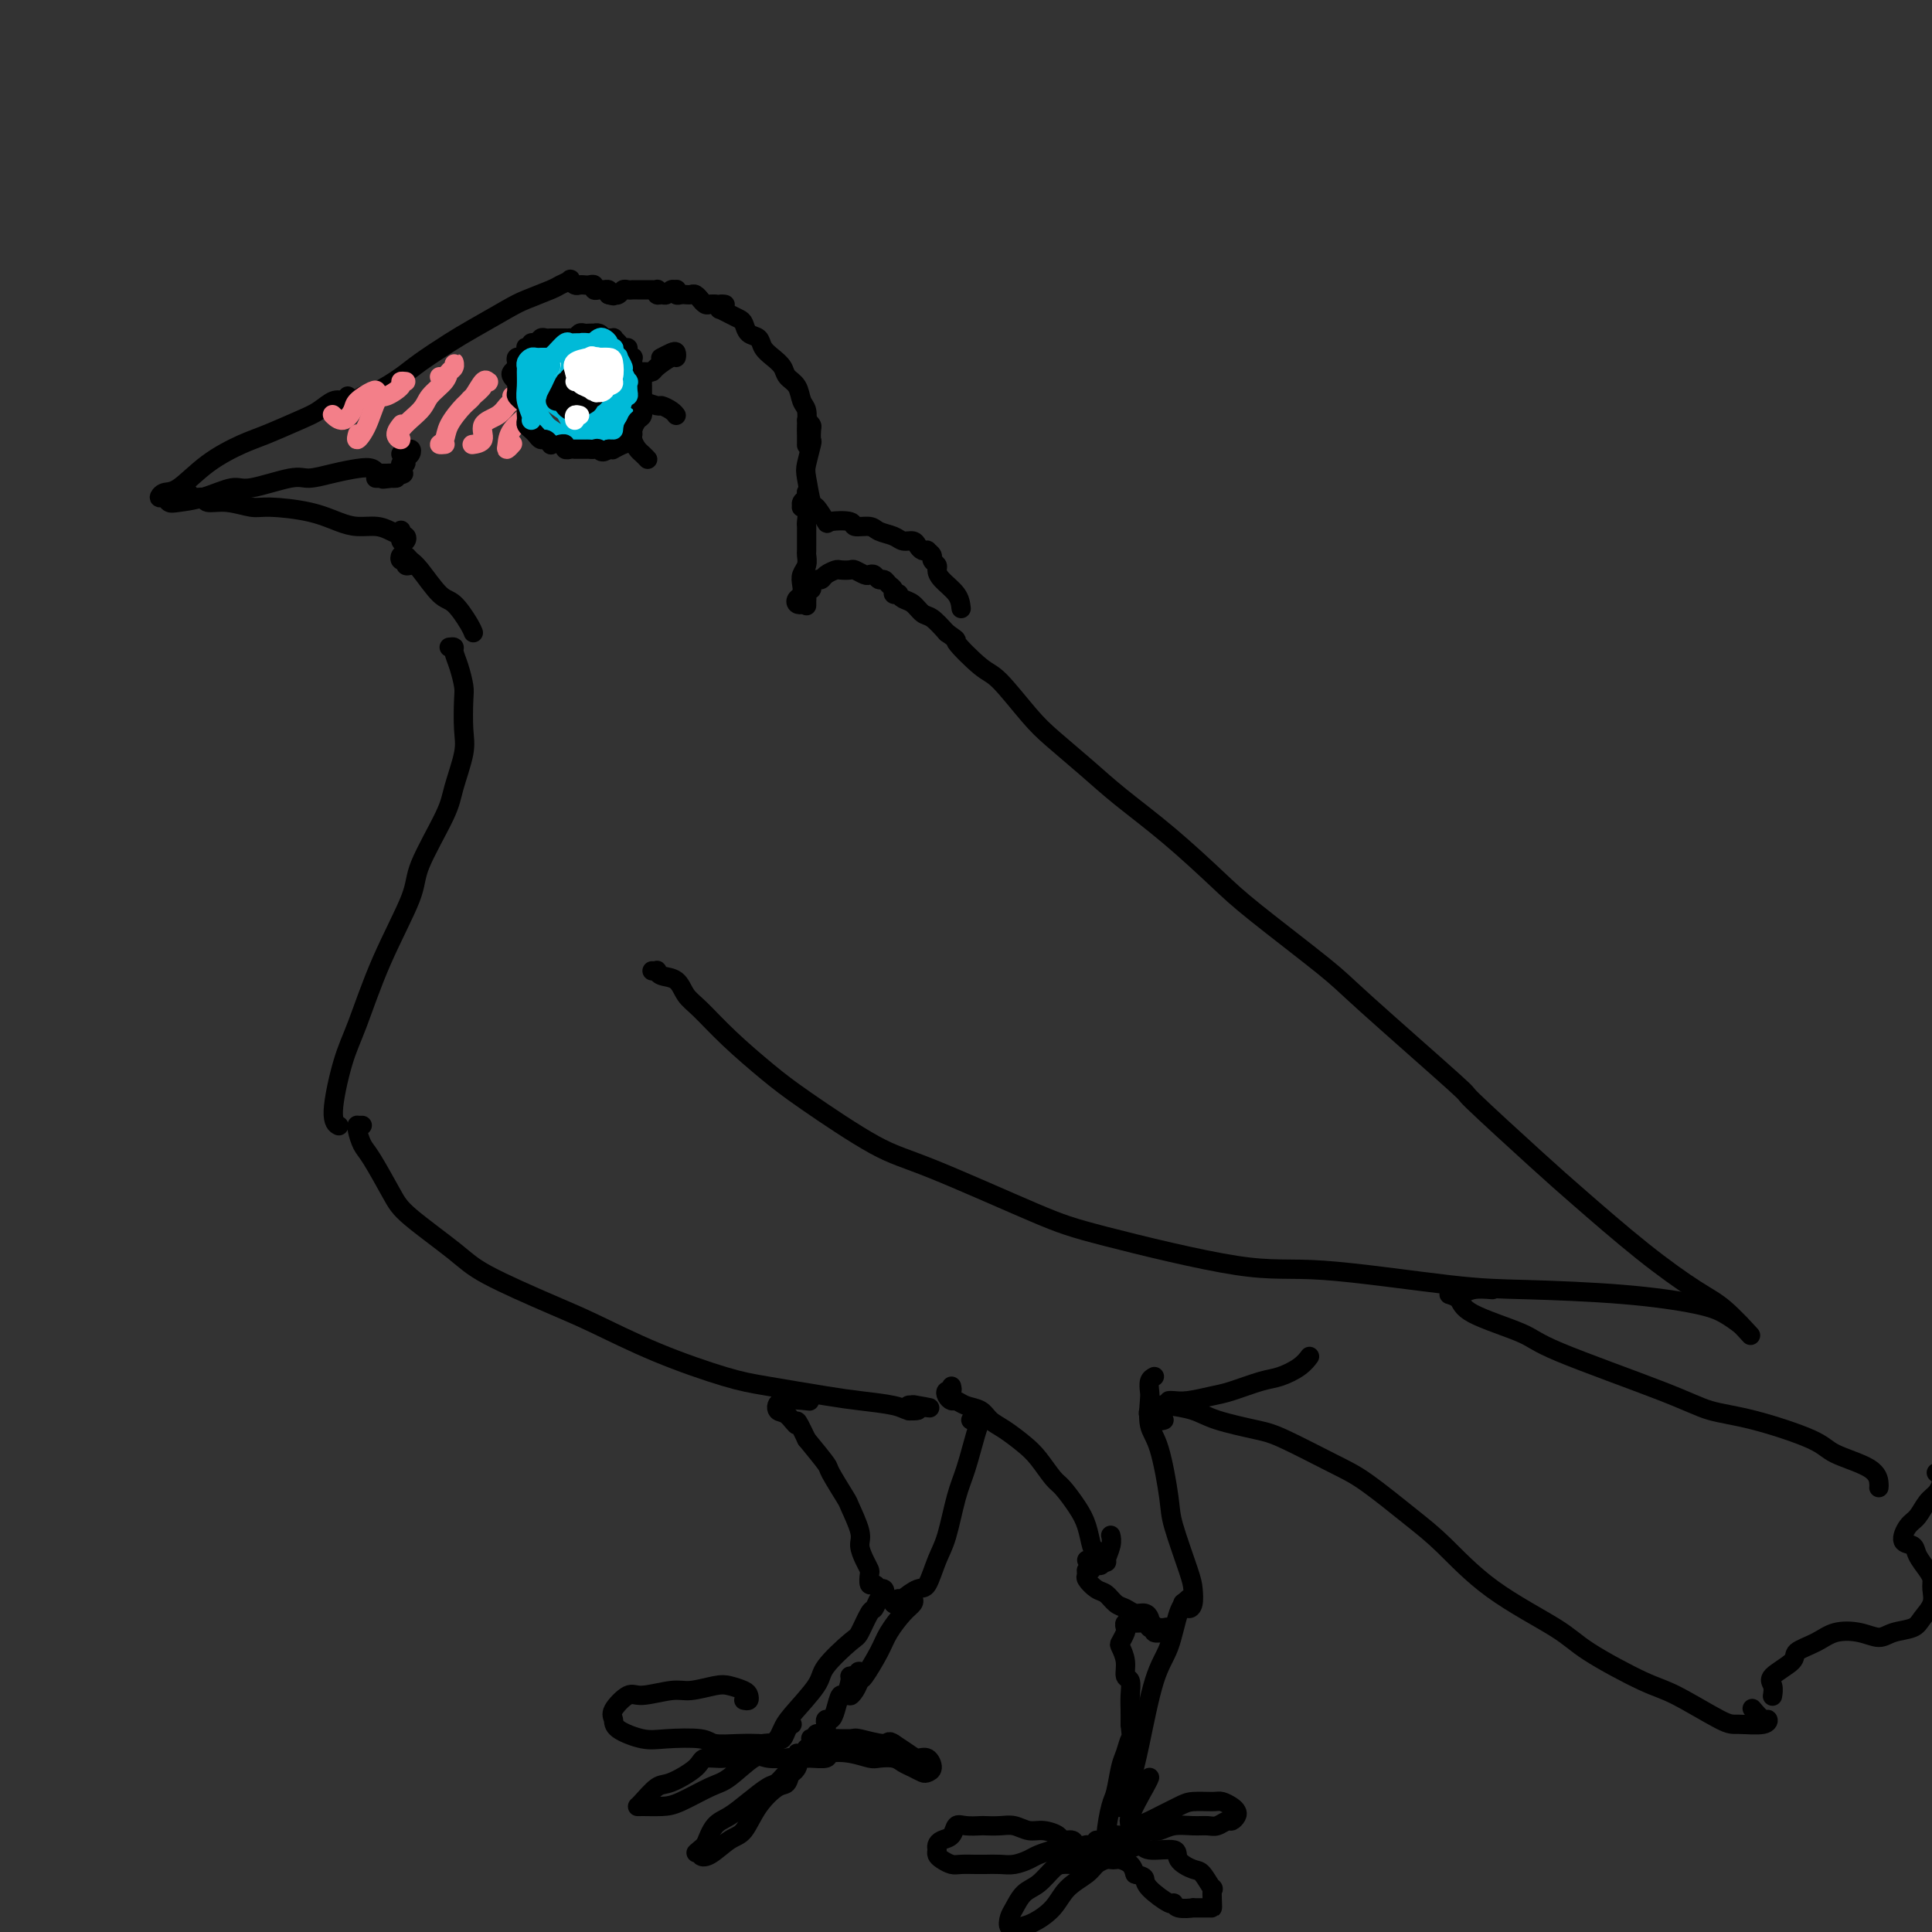 <svg viewBox='0 0 400 400' version='1.1' xmlns='http://www.w3.org/2000/svg' xmlns:xlink='http://www.w3.org/1999/xlink'><rect x="0" y="0" width="400" height="400" fill="#333333" stroke="none"/><g fill='none' stroke='#000000' stroke-width='4' stroke-linecap='round' stroke-linejoin='round'><path d='M74,83c-0.329,0.004 -0.657,0.007 -1,0c-0.343,-0.007 -0.700,-0.025 -1,0c-0.300,0.025 -0.544,0.094 -1,0c-0.456,-0.094 -1.123,-0.350 -2,0c-0.877,0.350 -1.965,1.305 -3,2c-1.035,0.695 -2.017,1.129 -4,2c-1.983,0.871 -4.969,2.180 -7,3c-2.031,0.820 -3.109,1.152 -5,2c-1.891,0.848 -4.595,2.212 -7,4c-2.405,1.788 -4.512,3.999 -6,5c-1.488,1.001 -2.356,0.790 -3,1c-0.644,0.210 -1.063,0.839 -1,1c0.063,0.161 0.608,-0.147 1,0c0.392,0.147 0.631,0.749 1,1c0.369,0.251 0.868,0.151 2,0c1.132,-0.151 2.895,-0.351 5,-1c2.105,-0.649 4.550,-1.746 6,-2c1.450,-0.254 1.903,0.335 4,0c2.097,-0.335 5.836,-1.593 8,-2c2.164,-0.407 2.752,0.038 4,0c1.248,-0.038 3.157,-0.560 5,-1c1.843,-0.440 3.621,-0.797 5,-1c1.379,-0.203 2.358,-0.250 3,0c0.642,0.250 0.945,0.799 1,1c0.055,0.201 -0.139,0.054 0,0c0.139,-0.054 0.611,-0.015 1,0c0.389,0.015 0.694,0.008 1,0'/><path d='M80,98c7.076,-0.392 1.765,0.627 0,1c-1.765,0.373 0.017,0.100 1,0c0.983,-0.100 1.167,-0.027 1,0c-0.167,0.027 -0.686,0.007 -1,0c-0.314,-0.007 -0.424,-0.002 -1,0c-0.576,0.002 -1.616,0.001 -2,0c-0.384,-0.001 -0.110,-0.000 0,0c0.110,0.000 0.055,0.000 0,0'/><path d='M38,102c0.368,-0.122 0.736,-0.244 1,0c0.264,0.244 0.423,0.854 1,1c0.577,0.146 1.571,-0.172 2,0c0.429,0.172 0.294,0.833 1,1c0.706,0.167 2.254,-0.159 4,0c1.746,0.159 3.691,0.803 5,1c1.309,0.197 1.981,-0.053 4,0c2.019,0.053 5.384,0.409 8,1c2.616,0.591 4.485,1.416 6,2c1.515,0.584 2.678,0.927 4,1c1.322,0.073 2.803,-0.125 4,0c1.197,0.125 2.112,0.573 3,1c0.888,0.427 1.751,0.834 2,1c0.249,0.166 -0.115,0.090 0,0c0.115,-0.090 0.710,-0.192 1,0c0.290,0.192 0.273,0.680 0,1c-0.273,0.320 -0.804,0.471 -1,0c-0.196,-0.471 -0.056,-1.563 0,-2c0.056,-0.437 0.028,-0.218 0,0'/><path d='M72,82c-0.087,0.430 -0.174,0.860 0,1c0.174,0.140 0.609,-0.010 1,0c0.391,0.010 0.738,0.181 1,0c0.262,-0.181 0.440,-0.713 1,-1c0.560,-0.287 1.504,-0.330 3,-1c1.496,-0.670 3.545,-1.969 5,-3c1.455,-1.031 2.316,-1.795 4,-3c1.684,-1.205 4.192,-2.852 6,-4c1.808,-1.148 2.917,-1.799 5,-3c2.083,-1.201 5.140,-2.952 7,-4c1.860,-1.048 2.522,-1.392 4,-2c1.478,-0.608 3.772,-1.480 5,-2c1.228,-0.520 1.390,-0.689 2,-1c0.610,-0.311 1.669,-0.763 2,-1c0.331,-0.237 -0.066,-0.259 0,0c0.066,0.259 0.596,0.801 1,1c0.404,0.199 0.682,0.057 1,0c0.318,-0.057 0.677,-0.029 1,0c0.323,0.029 0.611,0.061 1,0c0.389,-0.061 0.878,-0.213 1,0c0.122,0.213 -0.125,0.792 0,1c0.125,0.208 0.621,0.045 1,0c0.379,-0.045 0.640,0.026 1,0c0.360,-0.026 0.817,-0.150 1,0c0.183,0.150 0.091,0.575 0,1'/><path d='M126,61c1.477,0.468 1.169,0.140 1,0c-0.169,-0.140 -0.199,-0.090 0,0c0.199,0.090 0.627,0.220 1,0c0.373,-0.220 0.691,-0.791 1,-1c0.309,-0.209 0.607,-0.056 1,0c0.393,0.056 0.879,0.015 1,0c0.121,-0.015 -0.122,-0.004 0,0c0.122,0.004 0.611,0.001 1,0c0.389,-0.001 0.679,-0.001 1,0c0.321,0.001 0.674,0.004 1,0c0.326,-0.004 0.626,-0.015 1,0c0.374,0.015 0.821,0.058 1,0c0.179,-0.058 0.089,-0.215 0,0c-0.089,0.215 -0.178,0.804 0,1c0.178,0.196 0.622,-0.001 1,0c0.378,0.001 0.689,0.200 1,0c0.311,-0.200 0.622,-0.800 1,-1c0.378,-0.200 0.822,-0.001 1,0c0.178,0.001 0.089,-0.196 0,0c-0.089,0.196 -0.179,0.783 0,1c0.179,0.217 0.626,0.062 1,0c0.374,-0.062 0.674,-0.032 1,0c0.326,0.032 0.679,0.065 1,0c0.321,-0.065 0.611,-0.228 1,0c0.389,0.228 0.878,0.846 1,1c0.122,0.154 -0.122,-0.154 0,0c0.122,0.154 0.610,0.772 1,1c0.390,0.228 0.683,0.065 1,0c0.317,-0.065 0.659,-0.033 1,0'/><path d='M148,63c3.623,0.245 1.681,-0.141 1,0c-0.681,0.141 -0.102,0.810 0,1c0.102,0.190 -0.272,-0.100 0,0c0.272,0.100 1.190,0.589 2,1c0.810,0.411 1.512,0.743 2,1c0.488,0.257 0.763,0.439 1,1c0.237,0.561 0.435,1.501 1,2c0.565,0.499 1.498,0.557 2,1c0.502,0.443 0.572,1.272 1,2c0.428,0.728 1.214,1.354 2,2c0.786,0.646 1.573,1.313 2,2c0.427,0.687 0.493,1.395 1,2c0.507,0.605 1.456,1.106 2,2c0.544,0.894 0.682,2.180 1,3c0.318,0.820 0.817,1.173 1,2c0.183,0.827 0.049,2.129 0,3c-0.049,0.871 -0.013,1.311 0,2c0.013,0.689 0.004,1.625 0,2c-0.004,0.375 -0.002,0.187 0,0'/><path d='M85,117c-0.451,0.121 -0.902,0.242 -1,0c-0.098,-0.242 0.159,-0.846 0,-1c-0.159,-0.154 -0.732,0.144 -1,0c-0.268,-0.144 -0.231,-0.728 0,-1c0.231,-0.272 0.655,-0.230 1,0c0.345,0.230 0.610,0.649 1,1c0.390,0.351 0.903,0.634 2,2c1.097,1.366 2.777,3.816 4,5c1.223,1.184 1.988,1.101 3,2c1.012,0.899 2.273,2.781 3,4c0.727,1.219 0.922,1.777 1,2c0.078,0.223 0.039,0.112 0,0'/><path d='M93,134c0.445,-0.051 0.890,-0.102 1,0c0.110,0.102 -0.115,0.358 0,1c0.115,0.642 0.568,1.669 1,3c0.432,1.331 0.841,2.964 1,4c0.159,1.036 0.068,1.475 0,3c-0.068,1.525 -0.113,4.137 0,6c0.113,1.863 0.385,2.977 0,5c-0.385,2.023 -1.428,4.954 -2,7c-0.572,2.046 -0.674,3.207 -2,6c-1.326,2.793 -3.877,7.217 -5,10c-1.123,2.783 -0.817,3.925 -2,7c-1.183,3.075 -3.854,8.081 -6,13c-2.146,4.919 -3.766,9.749 -5,13c-1.234,3.251 -2.083,4.923 -3,8c-0.917,3.077 -1.901,7.559 -2,10c-0.099,2.441 0.686,2.840 1,3c0.314,0.160 0.157,0.080 0,0'/><path d='M75,233c-0.428,0.009 -0.857,0.018 -1,0c-0.143,-0.018 -0.001,-0.063 0,0c0.001,0.063 -0.140,0.232 0,1c0.140,0.768 0.561,2.134 1,3c0.439,0.866 0.896,1.233 2,3c1.104,1.767 2.857,4.934 4,7c1.143,2.066 1.678,3.029 4,5c2.322,1.971 6.431,4.949 9,7c2.569,2.051 3.599,3.176 7,5c3.401,1.824 9.172,4.347 13,6c3.828,1.653 5.713,2.436 9,4c3.287,1.564 7.975,3.911 13,6c5.025,2.089 10.386,3.922 14,5c3.614,1.078 5.481,1.403 9,2c3.519,0.597 8.688,1.466 12,2c3.312,0.534 4.765,0.731 7,1c2.235,0.269 5.250,0.609 7,1c1.750,0.391 2.233,0.833 3,1c0.767,0.167 1.817,0.059 2,0c0.183,-0.059 -0.501,-0.068 -1,0c-0.499,0.068 -0.814,0.214 -1,0c-0.186,-0.214 -0.242,-0.788 0,-1c0.242,-0.212 0.784,-0.060 1,0c0.216,0.060 0.108,0.030 0,0'/><path d='M189,291c6.289,0.933 2.511,0.267 1,0c-1.511,-0.267 -0.756,-0.133 0,0'/><path d='M197,287c0.107,0.444 0.213,0.889 0,1c-0.213,0.111 -0.746,-0.111 -1,0c-0.254,0.111 -0.230,0.554 0,1c0.230,0.446 0.666,0.896 1,1c0.334,0.104 0.567,-0.139 1,0c0.433,0.139 1.067,0.659 2,1c0.933,0.341 2.164,0.501 3,1c0.836,0.499 1.278,1.335 2,2c0.722,0.665 1.726,1.160 3,2c1.274,0.840 2.820,2.027 4,3c1.180,0.973 1.993,1.732 3,3c1.007,1.268 2.206,3.044 3,4c0.794,0.956 1.181,1.091 2,2c0.819,0.909 2.070,2.590 3,4c0.930,1.410 1.541,2.548 2,4c0.459,1.452 0.768,3.217 1,4c0.232,0.783 0.388,0.584 1,1c0.612,0.416 1.681,1.446 2,2c0.319,0.554 -0.110,0.633 0,0c0.110,-0.633 0.760,-1.978 1,-3c0.240,-1.022 0.068,-1.721 0,-2c-0.068,-0.279 -0.034,-0.140 0,0'/><path d='M239,285c-0.419,0.222 -0.839,0.444 -1,1c-0.161,0.556 -0.064,1.447 0,2c0.064,0.553 0.095,0.768 0,2c-0.095,1.232 -0.316,3.481 0,5c0.316,1.519 1.170,2.307 2,5c0.830,2.693 1.635,7.292 2,10c0.365,2.708 0.291,3.525 1,6c0.709,2.475 2.200,6.607 3,9c0.800,2.393 0.908,3.047 1,4c0.092,0.953 0.169,2.204 0,3c-0.169,0.796 -0.584,1.137 -1,1c-0.416,-0.137 -0.833,-0.754 -1,-1c-0.167,-0.246 -0.083,-0.123 0,0'/><path d='M225,323c0.338,-0.008 0.676,-0.016 1,0c0.324,0.016 0.633,0.056 1,0c0.367,-0.056 0.793,-0.207 1,0c0.207,0.207 0.195,0.773 0,1c-0.195,0.227 -0.574,0.117 -1,0c-0.426,-0.117 -0.900,-0.240 -1,0c-0.100,0.240 0.175,0.842 0,1c-0.175,0.158 -0.801,-0.127 -1,0c-0.199,0.127 0.030,0.668 0,1c-0.030,0.332 -0.317,0.456 0,1c0.317,0.544 1.240,1.509 2,2c0.760,0.491 1.359,0.509 2,1c0.641,0.491 1.324,1.455 2,2c0.676,0.545 1.344,0.671 2,1c0.656,0.329 1.300,0.861 2,1c0.700,0.139 1.458,-0.117 2,0c0.542,0.117 0.869,0.605 1,1c0.131,0.395 0.065,0.698 0,1'/><path d='M238,336c1.720,1.018 0.520,0.062 0,0c-0.520,-0.062 -0.360,0.769 0,1c0.360,0.231 0.920,-0.138 1,0c0.080,0.138 -0.321,0.783 0,1c0.321,0.217 1.365,0.006 2,0c0.635,-0.006 0.861,0.194 1,0c0.139,-0.194 0.191,-0.783 0,-1c-0.191,-0.217 -0.624,-0.062 -1,0c-0.376,0.062 -0.695,0.031 -1,0c-0.305,-0.031 -0.597,-0.061 -1,0c-0.403,0.061 -0.916,0.213 -1,0c-0.084,-0.213 0.261,-0.790 0,-1c-0.261,-0.210 -1.128,-0.053 -2,0c-0.872,0.053 -1.749,0.002 -2,0c-0.251,-0.002 0.126,0.045 0,0c-0.126,-0.045 -0.753,-0.182 -1,0c-0.247,0.182 -0.115,0.684 0,1c0.115,0.316 0.212,0.446 0,1c-0.212,0.554 -0.732,1.533 -1,2c-0.268,0.467 -0.282,0.421 0,1c0.282,0.579 0.860,1.782 1,3c0.140,1.218 -0.159,2.451 0,3c0.159,0.549 0.774,0.415 1,1c0.226,0.585 0.061,1.888 0,3c-0.061,1.112 -0.017,2.032 0,3c0.017,0.968 0.009,1.984 0,3'/><path d='M234,357c0.357,3.156 0.251,2.547 0,3c-0.251,0.453 -0.646,1.969 -1,3c-0.354,1.031 -0.668,1.579 -1,3c-0.332,1.421 -0.681,3.716 -1,5c-0.319,1.284 -0.607,1.557 -1,3c-0.393,1.443 -0.890,4.054 -1,6c-0.110,1.946 0.167,3.225 0,4c-0.167,0.775 -0.777,1.045 -1,1c-0.223,-0.045 -0.060,-0.404 0,-1c0.060,-0.596 0.016,-1.430 0,-2c-0.016,-0.570 -0.005,-0.877 0,-1c0.005,-0.123 0.002,-0.061 0,0'/><path d='M227,381c0.242,0.420 0.483,0.841 0,1c-0.483,0.159 -1.692,0.057 -2,0c-0.308,-0.057 0.284,-0.071 0,0c-0.284,0.071 -1.444,0.225 -2,0c-0.556,-0.225 -0.508,-0.830 -1,-1c-0.492,-0.170 -1.524,0.094 -2,0c-0.476,-0.094 -0.395,-0.547 -1,-1c-0.605,-0.453 -1.896,-0.906 -3,-1c-1.104,-0.094 -2.020,0.171 -3,0c-0.980,-0.171 -2.023,-0.777 -3,-1c-0.977,-0.223 -1.887,-0.061 -3,0c-1.113,0.061 -2.430,0.023 -3,0c-0.570,-0.023 -0.394,-0.031 -1,0c-0.606,0.031 -1.994,0.102 -3,0c-1.006,-0.102 -1.628,-0.378 -2,0c-0.372,0.378 -0.492,1.411 -1,2c-0.508,0.589 -1.402,0.735 -2,1c-0.598,0.265 -0.900,0.649 -1,1c-0.100,0.351 0.003,0.668 0,1c-0.003,0.332 -0.110,0.677 0,1c0.110,0.323 0.437,0.622 1,1c0.563,0.378 1.361,0.833 2,1c0.639,0.167 1.118,0.046 2,0c0.882,-0.046 2.166,-0.015 3,0c0.834,0.015 1.219,0.015 2,0c0.781,-0.015 1.957,-0.046 3,0c1.043,0.046 1.954,0.170 3,0c1.046,-0.170 2.229,-0.633 3,-1c0.771,-0.367 1.131,-0.637 2,-1c0.869,-0.363 2.248,-0.818 3,-1c0.752,-0.182 0.876,-0.091 1,0'/><path d='M219,383c3.273,-0.242 1.454,0.652 1,1c-0.454,0.348 0.457,0.150 1,0c0.543,-0.150 0.717,-0.250 1,0c0.283,0.250 0.675,0.852 1,1c0.325,0.148 0.582,-0.156 1,0c0.418,0.156 0.995,0.774 1,1c0.005,0.226 -0.564,0.062 -1,0c-0.436,-0.062 -0.738,-0.021 -1,0c-0.262,0.021 -0.482,0.021 -1,0c-0.518,-0.021 -1.333,-0.062 -2,0c-0.667,0.062 -1.187,0.229 -2,1c-0.813,0.771 -1.918,2.147 -3,3c-1.082,0.853 -2.141,1.181 -3,2c-0.859,0.819 -1.518,2.127 -2,3c-0.482,0.873 -0.785,1.312 -1,2c-0.215,0.688 -0.341,1.626 0,2c0.341,0.374 1.149,0.186 2,0c0.851,-0.186 1.747,-0.368 3,-1c1.253,-0.632 2.864,-1.714 4,-3c1.136,-1.286 1.796,-2.775 3,-4c1.204,-1.225 2.953,-2.184 4,-3c1.047,-0.816 1.393,-1.487 2,-2c0.607,-0.513 1.476,-0.867 2,-1c0.524,-0.133 0.704,-0.044 1,0c0.296,0.044 0.708,0.043 1,0c0.292,-0.043 0.463,-0.127 1,0c0.537,0.127 1.439,0.465 2,1c0.561,0.535 0.780,1.268 1,2'/><path d='M235,388c1.691,0.464 1.918,0.626 2,1c0.082,0.374 0.020,0.962 1,2c0.980,1.038 3.002,2.527 4,3c0.998,0.473 0.971,-0.069 1,0c0.029,0.069 0.113,0.751 1,1c0.887,0.249 2.578,0.066 3,0c0.422,-0.066 -0.423,-0.016 0,0c0.423,0.016 2.115,-0.003 3,0c0.885,0.003 0.963,0.029 1,0c0.037,-0.029 0.034,-0.111 0,-1c-0.034,-0.889 -0.098,-2.583 0,-3c0.098,-0.417 0.356,0.445 0,0c-0.356,-0.445 -1.328,-2.195 -2,-3c-0.672,-0.805 -1.043,-0.666 -2,-1c-0.957,-0.334 -2.499,-1.143 -3,-2c-0.501,-0.857 0.040,-1.762 -1,-2c-1.040,-0.238 -3.662,0.189 -5,0c-1.338,-0.189 -1.392,-0.996 -2,-1c-0.608,-0.004 -1.772,0.794 -3,1c-1.228,0.206 -2.522,-0.179 -3,0c-0.478,0.179 -0.142,0.921 0,1c0.142,0.079 0.090,-0.505 0,-1c-0.090,-0.495 -0.216,-0.903 0,-1c0.216,-0.097 0.776,0.115 1,0c0.224,-0.115 0.112,-0.558 0,-1'/><path d='M231,381c-2.577,-1.325 -0.020,-1.139 1,-1c1.020,0.139 0.502,0.230 1,0c0.498,-0.230 2.013,-0.779 3,-1c0.987,-0.221 1.447,-0.112 2,0c0.553,0.112 1.197,0.227 2,0c0.803,-0.227 1.763,-0.797 3,-1c1.237,-0.203 2.751,-0.040 4,0c1.249,0.040 2.233,-0.045 3,0c0.767,0.045 1.316,0.219 2,0c0.684,-0.219 1.502,-0.832 2,-1c0.498,-0.168 0.677,0.109 1,0c0.323,-0.109 0.790,-0.603 1,-1c0.210,-0.397 0.162,-0.695 0,-1c-0.162,-0.305 -0.440,-0.616 -1,-1c-0.560,-0.384 -1.404,-0.842 -2,-1c-0.596,-0.158 -0.946,-0.015 -2,0c-1.054,0.015 -2.814,-0.097 -4,0c-1.186,0.097 -1.799,0.402 -3,1c-1.201,0.598 -2.991,1.488 -4,2c-1.009,0.512 -1.237,0.645 -2,1c-0.763,0.355 -2.061,0.932 -3,1c-0.939,0.068 -1.520,-0.374 -1,-2c0.520,-1.626 2.140,-4.438 3,-6c0.860,-1.562 0.960,-1.875 1,-2c0.040,-0.125 0.020,-0.063 0,0'/><path d='M246,331c-0.689,0.596 -1.378,1.193 -2,3c-0.622,1.807 -1.178,4.826 -2,7c-0.822,2.174 -1.909,3.504 -3,7c-1.091,3.496 -2.187,9.157 -3,13c-0.813,3.843 -1.342,5.867 -2,8c-0.658,2.133 -1.444,4.376 -2,5c-0.556,0.624 -0.880,-0.370 -1,-1c-0.120,-0.630 -0.034,-0.894 0,-1c0.034,-0.106 0.017,-0.053 0,0'/><path d='M154,352c0.413,0.090 0.825,0.181 1,0c0.175,-0.181 0.111,-0.633 0,-1c-0.111,-0.367 -0.270,-0.650 -1,-1c-0.730,-0.350 -2.030,-0.769 -3,-1c-0.970,-0.231 -1.609,-0.275 -3,0c-1.391,0.275 -3.533,0.868 -5,1c-1.467,0.132 -2.260,-0.197 -4,0c-1.740,0.197 -4.428,0.920 -6,1c-1.572,0.080 -2.027,-0.483 -3,0c-0.973,0.483 -2.462,2.010 -3,3c-0.538,0.990 -0.123,1.441 0,2c0.123,0.559 -0.044,1.225 1,2c1.044,0.775 3.300,1.658 5,2c1.700,0.342 2.845,0.144 5,0c2.155,-0.144 5.322,-0.235 7,0c1.678,0.235 1.869,0.794 3,1c1.131,0.206 3.204,0.059 5,0c1.796,-0.059 3.315,-0.030 4,0c0.685,0.030 0.534,0.060 1,0c0.466,-0.060 1.548,-0.212 2,0c0.452,0.212 0.276,0.788 0,1c-0.276,0.212 -0.650,0.061 -1,0c-0.350,-0.061 -0.675,-0.030 -1,0'/><path d='M158,362c3.564,0.554 -0.025,0.938 -2,1c-1.975,0.062 -2.336,-0.197 -3,0c-0.664,0.197 -1.633,0.849 -3,1c-1.367,0.151 -3.133,-0.198 -4,0c-0.867,0.198 -0.835,0.943 -2,2c-1.165,1.057 -3.527,2.427 -5,3c-1.473,0.573 -2.057,0.350 -3,1c-0.943,0.650 -2.247,2.173 -3,3c-0.753,0.827 -0.956,0.957 -1,1c-0.044,0.043 0.072,-0.002 1,0c0.928,0.002 2.668,0.052 4,0c1.332,-0.052 2.255,-0.206 4,-1c1.745,-0.794 4.311,-2.227 6,-3c1.689,-0.773 2.501,-0.886 4,-2c1.499,-1.114 3.687,-3.227 5,-4c1.313,-0.773 1.753,-0.204 3,0c1.247,0.204 3.302,0.043 4,0c0.698,-0.043 0.040,0.031 0,0c-0.040,-0.031 0.537,-0.168 1,0c0.463,0.168 0.811,0.641 1,1c0.189,0.359 0.218,0.605 0,1c-0.218,0.395 -0.683,0.937 -1,1c-0.317,0.063 -0.486,-0.355 -1,0c-0.514,0.355 -1.373,1.483 -2,2c-0.627,0.517 -1.022,0.423 -2,1c-0.978,0.577 -2.541,1.825 -4,3c-1.459,1.175 -2.816,2.278 -4,3c-1.184,0.722 -2.195,1.063 -3,2c-0.805,0.937 -1.402,2.468 -2,4'/><path d='M146,382c-3.148,2.653 -1.517,1.285 -1,1c0.517,-0.285 -0.078,0.511 0,1c0.078,0.489 0.829,0.670 2,0c1.171,-0.670 2.762,-2.191 4,-3c1.238,-0.809 2.125,-0.907 3,-2c0.875,-1.093 1.740,-3.182 3,-5c1.260,-1.818 2.915,-3.367 4,-4c1.085,-0.633 1.601,-0.352 2,-1c0.399,-0.648 0.682,-2.227 1,-3c0.318,-0.773 0.671,-0.742 1,-1c0.329,-0.258 0.635,-0.805 1,-1c0.365,-0.195 0.789,-0.039 1,0c0.211,0.039 0.210,-0.038 1,0c0.790,0.038 2.370,0.193 3,0c0.630,-0.193 0.308,-0.732 1,-1c0.692,-0.268 2.398,-0.265 4,0c1.602,0.265 3.100,0.792 4,1c0.900,0.208 1.200,0.098 2,0c0.800,-0.098 2.098,-0.183 3,0c0.902,0.183 1.409,0.636 2,1c0.591,0.364 1.267,0.640 2,1c0.733,0.360 1.525,0.805 2,1c0.475,0.195 0.634,0.141 1,0c0.366,-0.141 0.941,-0.369 1,-1c0.059,-0.631 -0.396,-1.664 -1,-2c-0.604,-0.336 -1.355,0.025 -2,0c-0.645,-0.025 -1.184,-0.436 -2,-1c-0.816,-0.564 -1.908,-1.282 -3,-2'/><path d='M185,361c-1.246,-0.867 -0.862,-0.034 -2,0c-1.138,0.034 -3.800,-0.729 -5,-1c-1.200,-0.271 -0.939,-0.048 -2,0c-1.061,0.048 -3.444,-0.077 -5,0c-1.556,0.077 -2.283,0.356 -3,1c-0.717,0.644 -1.423,1.651 -2,2c-0.577,0.349 -1.027,0.038 -1,0c0.027,-0.038 0.529,0.196 1,0c0.471,-0.196 0.910,-0.823 1,-1c0.090,-0.177 -0.168,0.097 0,0c0.168,-0.097 0.762,-0.566 1,-1c0.238,-0.434 0.119,-0.833 0,-1c-0.119,-0.167 -0.238,-0.100 0,0c0.238,0.100 0.835,0.234 1,0c0.165,-0.234 -0.100,-0.837 0,-1c0.100,-0.163 0.566,0.115 1,0c0.434,-0.115 0.837,-0.624 1,-1c0.163,-0.376 0.085,-0.621 0,-1c-0.085,-0.379 -0.178,-0.894 0,-1c0.178,-0.106 0.626,0.196 1,0c0.374,-0.196 0.674,-0.890 1,-2c0.326,-1.110 0.679,-2.637 1,-3c0.321,-0.363 0.612,0.439 1,0c0.388,-0.439 0.874,-2.118 1,-3c0.126,-0.882 -0.107,-0.966 0,-1c0.107,-0.034 0.553,-0.017 1,0'/><path d='M177,347c1.682,-2.275 0.388,0.038 0,1c-0.388,0.962 0.132,0.574 0,1c-0.132,0.426 -0.915,1.668 -1,2c-0.085,0.332 0.529,-0.244 1,-1c0.471,-0.756 0.801,-1.690 1,-2c0.199,-0.310 0.267,0.005 1,-1c0.733,-1.005 2.130,-3.331 3,-5c0.870,-1.669 1.212,-2.683 2,-4c0.788,-1.317 2.023,-2.938 3,-4c0.977,-1.062 1.698,-1.567 2,-2c0.302,-0.433 0.186,-0.796 0,-1c-0.186,-0.204 -0.442,-0.251 -1,0c-0.558,0.251 -1.420,0.798 -2,1c-0.580,0.202 -0.880,0.058 -1,0c-0.120,-0.058 -0.060,-0.029 0,0'/><path d='M164,357c-0.338,0.193 -0.676,0.385 -1,1c-0.324,0.615 -0.634,1.651 -1,2c-0.366,0.349 -0.788,0.011 -1,0c-0.212,-0.011 -0.215,0.306 0,0c0.215,-0.306 0.649,-1.235 1,-2c0.351,-0.765 0.618,-1.368 2,-3c1.382,-1.632 3.880,-4.294 5,-6c1.120,-1.706 0.863,-2.455 2,-4c1.137,-1.545 3.666,-3.885 5,-5c1.334,-1.115 1.471,-1.005 2,-2c0.529,-0.995 1.449,-3.093 2,-4c0.551,-0.907 0.732,-0.621 1,-1c0.268,-0.379 0.623,-1.421 1,-2c0.377,-0.579 0.778,-0.695 1,-1c0.222,-0.305 0.266,-0.798 0,-1c-0.266,-0.202 -0.842,-0.114 -1,0c-0.158,0.114 0.102,0.252 0,0c-0.102,-0.252 -0.566,-0.896 -1,-1c-0.434,-0.104 -0.839,0.330 -1,0c-0.161,-0.330 -0.080,-1.426 0,-2c0.080,-0.574 0.158,-0.627 0,-1c-0.158,-0.373 -0.551,-1.066 -1,-2c-0.449,-0.934 -0.955,-2.111 -1,-3c-0.045,-0.889 0.369,-1.492 0,-3c-0.369,-1.508 -1.522,-3.921 -2,-5c-0.478,-1.079 -0.283,-0.825 -1,-2c-0.717,-1.175 -2.347,-3.778 -3,-5c-0.653,-1.222 -0.329,-1.063 -1,-2c-0.671,-0.937 -2.335,-2.968 -4,-5'/><path d='M167,298c-2.683,-5.671 -1.891,-3.348 -2,-3c-0.109,0.348 -1.117,-1.280 -2,-2c-0.883,-0.720 -1.639,-0.533 -2,-1c-0.361,-0.467 -0.328,-1.587 1,-2c1.328,-0.413 3.951,-0.118 5,0c1.049,0.118 0.525,0.059 0,0'/><path d='M186,331c-0.527,0.409 -1.053,0.818 -1,1c0.053,0.182 0.686,0.138 1,0c0.314,-0.138 0.311,-0.371 1,-1c0.689,-0.629 2.071,-1.655 3,-2c0.929,-0.345 1.403,-0.010 2,-1c0.597,-0.990 1.315,-3.304 2,-5c0.685,-1.696 1.336,-2.772 2,-5c0.664,-2.228 1.342,-5.607 2,-8c0.658,-2.393 1.298,-3.800 2,-6c0.702,-2.200 1.466,-5.192 2,-7c0.534,-1.808 0.836,-2.432 1,-3c0.164,-0.568 0.188,-1.080 0,-1c-0.188,0.080 -0.589,0.752 -1,1c-0.411,0.248 -0.832,0.071 -1,0c-0.168,-0.071 -0.084,-0.035 0,0'/><path d='M242,290c0.213,-0.026 0.427,-0.052 1,0c0.573,0.052 1.506,0.184 3,0c1.494,-0.184 3.548,-0.682 5,-1c1.452,-0.318 2.302,-0.457 4,-1c1.698,-0.543 4.245,-1.491 6,-2c1.755,-0.509 2.718,-0.580 4,-1c1.282,-0.420 2.884,-1.190 4,-2c1.116,-0.810 1.748,-1.660 2,-2c0.252,-0.340 0.126,-0.170 0,0'/><path d='M167,87c0.421,0.370 0.841,0.739 1,1c0.159,0.261 0.056,0.412 0,1c-0.056,0.588 -0.064,1.612 0,2c0.064,0.388 0.201,0.139 0,1c-0.201,0.861 -0.740,2.830 -1,4c-0.260,1.170 -0.242,1.539 0,3c0.242,1.461 0.706,4.012 1,5c0.294,0.988 0.416,0.412 1,1c0.584,0.588 1.631,2.339 2,3c0.369,0.661 0.062,0.233 1,0c0.938,-0.233 3.123,-0.270 4,0c0.877,0.270 0.447,0.847 1,1c0.553,0.153 2.088,-0.117 3,0c0.912,0.117 1.200,0.623 2,1c0.800,0.377 2.112,0.627 3,1c0.888,0.373 1.352,0.871 2,1c0.648,0.129 1.479,-0.110 2,0c0.521,0.110 0.732,0.568 1,1c0.268,0.432 0.593,0.837 1,1c0.407,0.163 0.898,0.085 1,0c0.102,-0.085 -0.183,-0.178 0,0c0.183,0.178 0.835,0.627 1,1c0.165,0.373 -0.156,0.669 0,1c0.156,0.331 0.788,0.696 1,1c0.212,0.304 0.005,0.545 0,1c-0.005,0.455 0.191,1.122 1,2c0.809,0.878 2.231,1.965 3,3c0.769,1.035 0.884,2.017 1,3'/><path d='M167,102c-0.031,-0.091 -0.062,-0.183 0,0c0.062,0.183 0.217,0.639 0,1c-0.217,0.361 -0.804,0.625 -1,1c-0.196,0.375 0.000,0.860 0,1c-0.000,0.140 -0.196,-0.065 0,0c0.196,0.065 0.785,0.401 1,1c0.215,0.599 0.058,1.460 0,2c-0.058,0.540 -0.016,0.760 0,1c0.016,0.240 0.005,0.501 0,1c-0.005,0.499 -0.005,1.236 0,2c0.005,0.764 0.015,1.555 0,2c-0.015,0.445 -0.056,0.543 0,1c0.056,0.457 0.208,1.274 0,2c-0.208,0.726 -0.775,1.361 -1,2c-0.225,0.639 -0.109,1.283 0,2c0.109,0.717 0.211,1.509 0,2c-0.211,0.491 -0.733,0.681 -1,1c-0.267,0.319 -0.278,0.766 0,1c0.278,0.234 0.844,0.255 1,0c0.156,-0.255 -0.098,-0.787 0,-1c0.098,-0.213 0.549,-0.106 1,0'/><path d='M167,124c0.001,3.181 0.004,0.135 0,-1c-0.004,-1.135 -0.016,-0.359 0,0c0.016,0.359 0.060,0.303 0,0c-0.060,-0.303 -0.223,-0.851 0,-1c0.223,-0.149 0.832,0.101 1,0c0.168,-0.101 -0.106,-0.553 0,-1c0.106,-0.447 0.590,-0.890 1,-1c0.410,-0.110 0.744,0.115 1,0c0.256,-0.115 0.435,-0.568 1,-1c0.565,-0.432 1.517,-0.844 2,-1c0.483,-0.156 0.496,-0.056 1,0c0.504,0.056 1.497,0.066 2,0c0.503,-0.066 0.516,-0.210 1,0c0.484,0.210 1.439,0.773 2,1c0.561,0.227 0.727,0.116 1,0c0.273,-0.116 0.651,-0.239 1,0c0.349,0.239 0.667,0.838 1,1c0.333,0.162 0.682,-0.114 1,0c0.318,0.114 0.607,0.618 1,1c0.393,0.382 0.892,0.641 1,1c0.108,0.359 -0.175,0.816 0,1c0.175,0.184 0.810,0.095 1,0c0.190,-0.095 -0.063,-0.196 0,0c0.063,0.196 0.442,0.688 1,1c0.558,0.312 1.294,0.445 2,1c0.706,0.555 1.382,1.534 2,2c0.618,0.466 1.176,0.419 2,1c0.824,0.581 1.912,1.791 3,3'/><path d='M196,131c3.132,2.183 1.461,1.141 2,2c0.539,0.859 3.286,3.618 5,5c1.714,1.382 2.393,1.388 4,3c1.607,1.612 4.140,4.829 6,7c1.860,2.171 3.046,3.297 5,5c1.954,1.703 4.677,3.982 7,6c2.323,2.018 4.247,3.776 7,6c2.753,2.224 6.336,4.914 10,8c3.664,3.086 7.409,6.567 10,9c2.591,2.433 4.028,3.818 8,7c3.972,3.182 10.480,8.160 14,11c3.520,2.840 4.051,3.541 9,8c4.949,4.459 14.314,12.675 18,16c3.686,3.325 1.693,1.758 4,4c2.307,2.242 8.915,8.292 13,12c4.085,3.708 5.645,5.075 9,8c3.355,2.925 8.503,7.407 13,11c4.497,3.593 8.343,6.297 11,8c2.657,1.703 4.125,2.405 6,4c1.875,1.595 4.159,4.083 5,5c0.841,0.917 0.240,0.262 0,0c-0.240,-0.262 -0.120,-0.131 0,0'/><path d='M135,201c0.432,0.028 0.864,0.055 1,0c0.136,-0.055 -0.023,-0.194 0,0c0.023,0.194 0.228,0.720 1,1c0.772,0.280 2.109,0.314 3,1c0.891,0.686 1.335,2.022 2,3c0.665,0.978 1.551,1.596 3,3c1.449,1.404 3.461,3.595 6,6c2.539,2.405 5.605,5.025 8,7c2.395,1.975 4.120,3.305 8,6c3.880,2.695 9.917,6.755 14,9c4.083,2.245 6.212,2.676 12,5c5.788,2.324 15.234,6.542 21,9c5.766,2.458 7.854,3.155 15,5c7.146,1.845 19.352,4.836 27,6c7.648,1.164 10.737,0.500 18,1c7.263,0.500 18.701,2.164 26,3c7.299,0.836 10.461,0.844 16,1c5.539,0.156 13.457,0.459 20,1c6.543,0.541 11.713,1.320 15,2c3.287,0.680 4.693,1.260 6,2c1.307,0.740 2.516,1.640 3,2c0.484,0.360 0.242,0.180 0,0'/><path d='M241,294c-0.336,0.119 -0.672,0.239 -1,0c-0.328,-0.239 -0.649,-0.835 -1,-1c-0.351,-0.165 -0.734,0.102 -1,0c-0.266,-0.102 -0.417,-0.571 0,-1c0.417,-0.429 1.402,-0.816 2,-1c0.598,-0.184 0.807,-0.165 2,0c1.193,0.165 3.368,0.477 5,1c1.632,0.523 2.722,1.256 5,2c2.278,0.744 5.746,1.500 8,2c2.254,0.500 3.295,0.744 6,2c2.705,1.256 7.072,3.522 10,5c2.928,1.478 4.415,2.166 7,4c2.585,1.834 6.267,4.812 9,7c2.733,2.188 4.516,3.584 7,6c2.484,2.416 5.667,5.851 10,9c4.333,3.149 9.815,6.010 13,8c3.185,1.990 4.072,3.107 7,5c2.928,1.893 7.899,4.561 11,6c3.101,1.439 4.334,1.649 7,3c2.666,1.351 6.765,3.842 9,5c2.235,1.158 2.606,0.982 4,1c1.394,0.018 3.813,0.228 5,0c1.187,-0.228 1.143,-0.896 1,-1c-0.143,-0.104 -0.385,0.357 -1,0c-0.615,-0.357 -1.604,-1.530 -2,-2c-0.396,-0.470 -0.198,-0.235 0,0'/><path d='M309,267c-1.427,-0.117 -2.853,-0.234 -4,0c-1.147,0.234 -2.014,0.818 -3,1c-0.986,0.182 -2.093,-0.038 -2,0c0.093,0.038 1.384,0.334 2,1c0.616,0.666 0.556,1.702 3,3c2.444,1.298 7.392,2.860 10,4c2.608,1.140 2.877,1.859 8,4c5.123,2.141 15.101,5.703 21,8c5.899,2.297 7.721,3.328 10,4c2.279,0.672 5.017,0.985 9,2c3.983,1.015 9.211,2.731 12,4c2.789,1.269 3.140,2.091 5,3c1.860,0.909 5.231,1.903 7,3c1.769,1.097 1.938,2.295 2,3c0.062,0.705 0.018,0.916 0,1c-0.018,0.084 -0.009,0.042 0,0'/><path d='M367,351c0.009,-0.050 0.017,-0.100 0,0c-0.017,0.100 -0.060,0.350 0,0c0.060,-0.350 0.225,-1.301 0,-2c-0.225,-0.699 -0.838,-1.147 0,-2c0.838,-0.853 3.126,-2.111 4,-3c0.874,-0.889 0.335,-1.411 1,-2c0.665,-0.589 2.536,-1.247 4,-2c1.464,-0.753 2.521,-1.602 4,-2c1.479,-0.398 3.379,-0.347 5,0c1.621,0.347 2.964,0.988 4,1c1.036,0.012 1.766,-0.605 3,-1c1.234,-0.395 2.972,-0.567 4,-1c1.028,-0.433 1.345,-1.126 2,-2c0.655,-0.874 1.646,-1.928 2,-3c0.354,-1.072 0.069,-2.161 0,-3c-0.069,-0.839 0.079,-1.427 0,-2c-0.079,-0.573 -0.383,-1.130 -1,-2c-0.617,-0.870 -1.546,-2.052 -2,-3c-0.454,-0.948 -0.431,-1.661 -1,-2c-0.569,-0.339 -1.729,-0.303 -2,-1c-0.271,-0.697 0.348,-2.127 1,-3c0.652,-0.873 1.339,-1.189 2,-2c0.661,-0.811 1.298,-2.116 2,-3c0.702,-0.884 1.470,-1.347 2,-2c0.530,-0.653 0.822,-1.495 1,-2c0.178,-0.505 0.240,-0.675 0,-1c-0.240,-0.325 -0.783,-0.807 -1,-1c-0.217,-0.193 -0.109,-0.096 0,0'/><path d='M84,96c-0.431,-0.145 -0.863,-0.291 -1,0c-0.137,0.291 0.019,1.018 0,1c-0.019,-0.018 -0.215,-0.780 0,-1c0.215,-0.220 0.839,0.103 1,0c0.161,-0.103 -0.143,-0.630 0,-1c0.143,-0.370 0.732,-0.583 1,-1c0.268,-0.417 0.216,-1.040 0,-1c-0.216,0.040 -0.597,0.741 -1,1c-0.403,0.259 -0.830,0.074 -1,0c-0.170,-0.074 -0.085,-0.037 0,0'/></g>
<g fill='none' stroke='#F37F89' stroke-width='4' stroke-linecap='round' stroke-linejoin='round'><path d='M97,83c-0.050,0.061 -0.101,0.121 0,0c0.101,-0.121 0.353,-0.424 1,-1c0.647,-0.576 1.688,-1.425 2,-2c0.312,-0.575 -0.105,-0.876 0,-1c0.105,-0.124 0.731,-0.071 1,0c0.269,0.071 0.181,0.161 0,0c-0.181,-0.161 -0.454,-0.572 -1,0c-0.546,0.572 -1.367,2.129 -2,3c-0.633,0.871 -1.080,1.056 -2,2c-0.920,0.944 -2.313,2.645 -3,4c-0.687,1.355 -0.669,2.363 -1,3c-0.331,0.637 -1.012,0.902 -1,1c0.012,0.098 0.718,0.028 1,0c0.282,-0.028 0.141,-0.014 0,0'/><path d='M106,82c0.078,0.360 0.156,0.720 0,1c-0.156,0.280 -0.547,0.482 -1,1c-0.453,0.518 -0.970,1.354 -2,2c-1.030,0.646 -2.575,1.101 -3,2c-0.425,0.899 0.270,2.242 0,3c-0.270,0.758 -1.506,0.931 -2,1c-0.494,0.069 -0.247,0.035 0,0'/><path d='M110,85c0.136,-0.524 0.271,-1.048 0,-1c-0.271,0.048 -0.949,0.669 -1,1c-0.051,0.331 0.526,0.372 0,1c-0.526,0.628 -2.155,1.842 -3,3c-0.845,1.158 -0.907,2.259 -1,3c-0.093,0.741 -0.217,1.123 0,1c0.217,-0.123 0.776,-0.749 1,-1c0.224,-0.251 0.112,-0.125 0,0'/></g>
<g fill='none' stroke='#00BAD8' stroke-width='4' stroke-linecap='round' stroke-linejoin='round'><path d='M116,75c-0.305,0.014 -0.611,0.028 -1,0c-0.389,-0.028 -0.862,-0.097 -1,0c-0.138,0.097 0.059,0.360 0,1c-0.059,0.640 -0.374,1.659 0,3c0.374,1.341 1.438,3.006 2,4c0.562,0.994 0.621,1.316 2,2c1.379,0.684 4.079,1.730 6,2c1.921,0.270 3.063,-0.235 4,-1c0.937,-0.765 1.670,-1.790 2,-3c0.330,-1.210 0.256,-2.606 0,-4c-0.256,-1.394 -0.696,-2.788 -2,-4c-1.304,-1.212 -3.474,-2.244 -5,-3c-1.526,-0.756 -2.409,-1.235 -4,-1c-1.591,0.235 -3.890,1.185 -5,2c-1.110,0.815 -1.030,1.494 -1,3c0.030,1.506 0.011,3.839 0,5c-0.011,1.161 -0.013,1.148 1,2c1.013,0.852 3.041,2.568 5,3c1.959,0.432 3.848,-0.419 5,-1c1.152,-0.581 1.568,-0.893 2,-2c0.432,-1.107 0.880,-3.007 1,-4c0.120,-0.993 -0.087,-1.077 -1,-2c-0.913,-0.923 -2.531,-2.686 -4,-4c-1.469,-1.314 -2.788,-2.178 -4,-2c-1.212,0.178 -2.317,1.398 -3,2c-0.683,0.602 -0.943,0.586 -1,2c-0.057,1.414 0.090,4.257 1,6c0.910,1.743 2.584,2.385 4,3c1.416,0.615 2.573,1.204 4,1c1.427,-0.204 3.122,-1.201 4,-2c0.878,-0.799 0.939,-1.399 1,-2'/><path d='M128,81c0.811,-1.377 0.337,-2.819 0,-4c-0.337,-1.181 -0.537,-2.102 -2,-3c-1.463,-0.898 -4.187,-1.773 -6,-2c-1.813,-0.227 -2.713,0.195 -4,1c-1.287,0.805 -2.960,1.994 -4,4c-1.040,2.006 -1.446,4.829 -1,7c0.446,2.171 1.745,3.689 3,5c1.255,1.311 2.467,2.415 4,3c1.533,0.585 3.387,0.651 5,0c1.613,-0.651 2.984,-2.017 4,-3c1.016,-0.983 1.678,-1.581 2,-3c0.322,-1.419 0.304,-3.657 0,-5c-0.304,-1.343 -0.895,-1.790 -2,-3c-1.105,-1.210 -2.724,-3.181 -5,-4c-2.276,-0.819 -5.210,-0.485 -7,0c-1.790,0.485 -2.435,1.122 -3,3c-0.565,1.878 -1.052,4.999 -1,7c0.052,2.001 0.641,2.883 2,4c1.359,1.117 3.489,2.468 5,3c1.511,0.532 2.402,0.246 4,-1c1.598,-1.246 3.901,-3.451 5,-5c1.099,-1.549 0.992,-2.441 1,-4c0.008,-1.559 0.129,-3.785 0,-5c-0.129,-1.215 -0.508,-1.420 -2,-2c-1.492,-0.580 -4.096,-1.534 -6,-1c-1.904,0.534 -3.109,2.558 -4,4c-0.891,1.442 -1.468,2.304 -1,4c0.468,1.696 1.981,4.228 3,6c1.019,1.772 1.544,2.785 3,3c1.456,0.215 3.845,-0.367 5,-1c1.155,-0.633 1.078,-1.316 1,-2'/><path d='M127,87c1.464,-1.294 2.122,-3.029 2,-4c-0.122,-0.971 -1.026,-1.176 -2,-2c-0.974,-0.824 -2.018,-2.265 -3,-3c-0.982,-0.735 -1.904,-0.763 -3,0c-1.096,0.763 -2.368,2.317 -3,4c-0.632,1.683 -0.626,3.496 0,5c0.626,1.504 1.870,2.701 3,3c1.130,0.299 2.147,-0.299 3,-1c0.853,-0.701 1.544,-1.504 2,-3c0.456,-1.496 0.678,-3.683 1,-5c0.322,-1.317 0.743,-1.762 0,-3c-0.743,-1.238 -2.649,-3.270 -4,-4c-1.351,-0.730 -2.146,-0.160 -3,1c-0.854,1.160 -1.767,2.910 -2,5c-0.233,2.090 0.215,4.519 1,6c0.785,1.481 1.909,2.013 3,2c1.091,-0.013 2.149,-0.572 3,-1c0.851,-0.428 1.494,-0.724 2,-2c0.506,-1.276 0.873,-3.531 1,-5c0.127,-1.469 0.013,-2.152 -1,-3c-1.013,-0.848 -2.924,-1.862 -4,-2c-1.076,-0.138 -1.315,0.598 -2,2c-0.685,1.402 -1.816,3.470 -2,5c-0.184,1.530 0.578,2.523 1,3c0.422,0.477 0.504,0.437 1,0c0.496,-0.437 1.408,-1.270 2,-2c0.592,-0.730 0.866,-1.356 1,-2c0.134,-0.644 0.129,-1.307 0,-2c-0.129,-0.693 -0.381,-1.417 -1,-1c-0.619,0.417 -1.605,1.976 -2,3c-0.395,1.024 -0.197,1.512 0,2'/><path d='M121,83c0.131,2.003 1.458,3.011 2,3c0.542,-0.011 0.300,-1.041 1,-3c0.700,-1.959 2.343,-4.845 3,-6c0.657,-1.155 0.329,-0.577 0,0'/></g>
<g fill='none' stroke='#000000' stroke-width='4' stroke-linecap='round' stroke-linejoin='round'><path d='M121,81c-0.316,-0.392 -0.631,-0.783 -1,-1c-0.369,-0.217 -0.791,-0.258 -1,0c-0.209,0.258 -0.204,0.816 0,1c0.204,0.184 0.606,-0.007 1,0c0.394,0.007 0.778,0.213 1,0c0.222,-0.213 0.281,-0.843 0,-1c-0.281,-0.157 -0.901,0.159 -1,0c-0.099,-0.159 0.323,-0.795 0,-1c-0.323,-0.205 -1.390,0.020 -2,0c-0.610,-0.020 -0.761,-0.284 -1,0c-0.239,0.284 -0.565,1.116 -1,2c-0.435,0.884 -0.979,1.819 -1,2c-0.021,0.181 0.481,-0.393 1,0c0.519,0.393 1.054,1.754 2,2c0.946,0.246 2.301,-0.622 3,-1c0.699,-0.378 0.740,-0.266 1,-1c0.260,-0.734 0.739,-2.314 1,-3c0.261,-0.686 0.304,-0.479 0,-1c-0.304,-0.521 -0.956,-1.772 -2,-2c-1.044,-0.228 -2.480,0.565 -3,1c-0.520,0.435 -0.125,0.512 0,1c0.125,0.488 -0.019,1.387 0,2c0.019,0.613 0.203,0.940 1,1c0.797,0.060 2.208,-0.146 3,0c0.792,0.146 0.966,0.644 1,0c0.034,-0.644 -0.073,-2.430 0,-3c0.073,-0.570 0.327,0.077 0,0c-0.327,-0.077 -1.236,-0.879 -2,-1c-0.764,-0.121 -1.382,0.440 -2,1'/><path d='M119,79c-0.844,0.289 -0.956,1.511 -1,2c-0.044,0.489 -0.022,0.244 0,0'/><path d='M131,77c0.332,-0.001 0.664,-0.002 1,0c0.336,0.002 0.675,0.007 1,0c0.325,-0.007 0.637,-0.025 1,0c0.363,0.025 0.777,0.094 1,0c0.223,-0.094 0.254,-0.352 1,-1c0.746,-0.648 2.207,-1.687 3,-2c0.793,-0.313 0.920,0.098 1,0c0.080,-0.098 0.114,-0.707 0,-1c-0.114,-0.293 -0.377,-0.271 -1,0c-0.623,0.271 -1.607,0.792 -2,1c-0.393,0.208 -0.197,0.104 0,0'/><path d='M133,82c-0.386,-0.111 -0.772,-0.222 -1,0c-0.228,0.222 -0.297,0.777 0,1c0.297,0.223 0.962,0.115 1,0c0.038,-0.115 -0.550,-0.237 0,0c0.550,0.237 2.239,0.834 3,1c0.761,0.166 0.596,-0.100 1,0c0.404,0.100 1.378,0.565 2,1c0.622,0.435 0.892,0.838 1,1c0.108,0.162 0.054,0.081 0,0'/><path d='M131,89c0.024,-0.172 0.049,-0.344 0,0c-0.049,0.344 -0.171,1.203 0,2c0.171,0.797 0.633,1.533 1,2c0.367,0.467 0.637,0.664 1,1c0.363,0.336 0.818,0.810 1,1c0.182,0.190 0.091,0.095 0,0'/></g>
<g fill='none' stroke='#FFFFFF' stroke-width='4' stroke-linecap='round' stroke-linejoin='round'><path d='M112,76c0.453,0.105 0.906,0.211 1,0c0.094,-0.211 -0.171,-0.737 0,-1c0.171,-0.263 0.777,-0.263 1,0c0.223,0.263 0.064,0.789 0,1c-0.064,0.211 -0.032,0.105 0,0'/><path d='M120,77c-0.143,0.452 -0.286,0.905 0,1c0.286,0.095 1.000,-0.167 1,0c-0.000,0.167 -0.714,0.762 -1,1c-0.286,0.238 -0.143,0.119 0,0'/><path d='M120,86c-0.422,-0.111 -0.844,-0.222 -1,0c-0.156,0.222 -0.044,0.778 0,1c0.044,0.222 0.022,0.111 0,0'/><path d='M120,79c-0.522,-0.003 -1.044,-0.007 -1,0c0.044,0.007 0.654,0.023 1,0c0.346,-0.023 0.430,-0.087 1,0c0.570,0.087 1.628,0.324 2,0c0.372,-0.324 0.059,-1.209 0,-2c-0.059,-0.791 0.137,-1.489 0,-2c-0.137,-0.511 -0.608,-0.837 -1,-1c-0.392,-0.163 -0.706,-0.163 -1,0c-0.294,0.163 -0.570,0.489 -1,1c-0.430,0.511 -1.015,1.206 -1,2c0.015,0.794 0.631,1.685 1,2c0.369,0.315 0.491,0.053 1,0c0.509,-0.053 1.405,0.101 2,0c0.595,-0.101 0.889,-0.459 1,-1c0.111,-0.541 0.037,-1.266 0,-2c-0.037,-0.734 -0.038,-1.477 0,-2c0.038,-0.523 0.115,-0.827 0,-1c-0.115,-0.173 -0.423,-0.214 -1,0c-0.577,0.214 -1.423,0.684 -2,1c-0.577,0.316 -0.887,0.476 -1,1c-0.113,0.524 -0.030,1.410 0,2c0.030,0.590 0.009,0.883 0,1c-0.009,0.117 -0.004,0.059 0,0'/></g>
<g fill='none' stroke='#F37F89' stroke-width='4' stroke-linecap='round' stroke-linejoin='round'><path d='M91,78c0.340,0.093 0.681,0.186 1,0c0.319,-0.186 0.618,-0.650 1,-1c0.382,-0.350 0.848,-0.586 1,-1c0.152,-0.414 -0.008,-1.005 0,-1c0.008,0.005 0.185,0.608 0,1c-0.185,0.392 -0.730,0.573 -1,1c-0.270,0.427 -0.263,1.099 -1,2c-0.737,0.901 -2.216,2.029 -3,3c-0.784,0.971 -0.872,1.783 -2,3c-1.128,1.217 -3.297,2.837 -4,4c-0.703,1.163 0.059,1.868 0,2c-0.059,0.132 -0.939,-0.311 -1,-1c-0.061,-0.689 0.697,-1.626 1,-2c0.303,-0.374 0.152,-0.187 0,0'/><path d='M84,79c-0.501,-0.052 -1.001,-0.103 -1,0c0.001,0.103 0.504,0.362 0,1c-0.504,0.638 -2.016,1.656 -3,2c-0.984,0.344 -1.440,0.015 -2,1c-0.560,0.985 -1.222,3.285 -2,5c-0.778,1.715 -1.671,2.846 -2,3c-0.329,0.154 -0.094,-0.670 0,-1c0.094,-0.330 0.047,-0.165 0,0'/><path d='M78,81c-0.101,-0.184 -0.203,-0.368 -1,0c-0.797,0.368 -2.291,1.289 -3,2c-0.709,0.711 -0.633,1.211 -1,2c-0.367,0.789 -1.176,1.866 -2,2c-0.824,0.134 -1.664,-0.676 -2,-1c-0.336,-0.324 -0.168,-0.162 0,0'/></g>
<g fill='none' stroke='#000000' stroke-width='4' stroke-linecap='round' stroke-linejoin='round'><path d='M114,92c0.006,0.009 0.013,0.017 0,0c-0.013,-0.017 -0.045,-0.060 0,0c0.045,0.060 0.167,0.223 0,0c-0.167,-0.223 -0.623,-0.833 -1,-1c-0.377,-0.167 -0.675,0.110 -1,0c-0.325,-0.110 -0.675,-0.607 -1,-1c-0.325,-0.393 -0.623,-0.683 -1,-1c-0.377,-0.317 -0.832,-0.662 -1,-1c-0.168,-0.338 -0.049,-0.669 0,-1c0.049,-0.331 0.028,-0.662 0,-1c-0.028,-0.338 -0.064,-0.682 0,-1c0.064,-0.318 0.227,-0.609 0,-1c-0.227,-0.391 -0.846,-0.883 -1,-1c-0.154,-0.117 0.156,0.141 0,0c-0.156,-0.141 -0.777,-0.682 -1,-1c-0.223,-0.318 -0.047,-0.414 0,-1c0.047,-0.586 -0.036,-1.663 0,-2c0.036,-0.337 0.192,0.065 0,0c-0.192,-0.065 -0.732,-0.595 -1,-1c-0.268,-0.405 -0.264,-0.683 0,-1c0.264,-0.317 0.788,-0.673 1,-1c0.212,-0.327 0.112,-0.623 0,-1c-0.112,-0.377 -0.236,-0.833 0,-1c0.236,-0.167 0.833,-0.045 1,0c0.167,0.045 -0.095,0.013 0,0c0.095,-0.013 0.548,-0.006 1,0'/><path d='M109,74c0.305,-1.405 0.067,-0.916 0,-1c-0.067,-0.084 0.038,-0.739 0,-1c-0.038,-0.261 -0.217,-0.126 0,0c0.217,0.126 0.831,0.244 1,0c0.169,-0.244 -0.109,-0.850 0,-1c0.109,-0.150 0.603,0.156 1,0c0.397,-0.156 0.698,-0.774 1,-1c0.302,-0.226 0.606,-0.061 1,0c0.394,0.061 0.879,0.016 1,0c0.121,-0.016 -0.121,-0.004 0,0c0.121,0.004 0.606,0.001 1,0c0.394,-0.001 0.697,0.001 1,0c0.303,-0.001 0.606,-0.004 1,0c0.394,0.004 0.879,0.015 1,0c0.121,-0.015 -0.123,-0.057 0,0c0.123,0.057 0.611,0.211 1,0c0.389,-0.211 0.678,-0.788 1,-1c0.322,-0.212 0.678,-0.057 1,0c0.322,0.057 0.611,0.018 1,0c0.389,-0.018 0.877,-0.015 1,0c0.123,0.015 -0.121,0.043 0,0c0.121,-0.043 0.606,-0.155 1,0c0.394,0.155 0.697,0.578 1,1'/><path d='M125,70c2.019,-0.003 1.065,-0.011 1,0c-0.065,0.011 0.757,0.041 1,0c0.243,-0.041 -0.094,-0.152 0,0c0.094,0.152 0.617,0.566 1,1c0.383,0.434 0.624,0.886 1,1c0.376,0.114 0.885,-0.110 1,0c0.115,0.110 -0.166,0.554 0,1c0.166,0.446 0.779,0.893 1,1c0.221,0.107 0.049,-0.126 0,0c-0.049,0.126 0.025,0.611 0,1c-0.025,0.389 -0.150,0.681 0,1c0.150,0.319 0.576,0.666 1,1c0.424,0.334 0.846,0.654 1,1c0.154,0.346 0.041,0.719 0,1c-0.041,0.281 -0.011,0.469 0,1c0.011,0.531 0.004,1.403 0,2c-0.004,0.597 -0.004,0.918 0,1c0.004,0.082 0.011,-0.077 0,0c-0.011,0.077 -0.041,0.388 0,1c0.041,0.612 0.152,1.526 0,2c-0.152,0.474 -0.567,0.509 -1,1c-0.433,0.491 -0.885,1.437 -1,2c-0.115,0.563 0.105,0.743 0,1c-0.105,0.257 -0.535,0.591 -1,1c-0.465,0.409 -0.964,0.894 -1,1c-0.036,0.106 0.393,-0.168 0,0c-0.393,0.168 -1.606,0.776 -2,1c-0.394,0.224 0.030,0.064 0,0c-0.030,-0.064 -0.515,-0.032 -1,0'/><path d='M126,93c-1.489,1.083 -1.712,0.290 -2,0c-0.288,-0.290 -0.642,-0.078 -1,0c-0.358,0.078 -0.722,0.021 -1,0c-0.278,-0.021 -0.471,-0.004 -1,0c-0.529,0.004 -1.395,-0.003 -2,0c-0.605,0.003 -0.951,0.015 -1,0c-0.049,-0.015 0.197,-0.056 0,0c-0.197,0.056 -0.836,0.211 -1,0c-0.164,-0.211 0.148,-0.788 0,-1c-0.148,-0.212 -0.757,-0.061 -1,0c-0.243,0.061 -0.122,0.030 0,0'/></g>
<g fill='none' stroke='#00BAD8' stroke-width='4' stroke-linecap='round' stroke-linejoin='round'><path d='M127,89c0.024,-0.317 0.049,-0.635 0,-1c-0.049,-0.365 -0.171,-0.779 0,-1c0.171,-0.221 0.634,-0.249 1,-1c0.366,-0.751 0.635,-2.224 1,-3c0.365,-0.776 0.826,-0.856 1,-1c0.174,-0.144 0.062,-0.352 0,-1c-0.062,-0.648 -0.073,-1.736 0,-2c0.073,-0.264 0.231,0.297 0,0c-0.231,-0.297 -0.850,-1.452 -1,-2c-0.150,-0.548 0.170,-0.489 0,-1c-0.170,-0.511 -0.829,-1.591 -1,-2c-0.171,-0.409 0.146,-0.147 0,0c-0.146,0.147 -0.756,0.180 -1,0c-0.244,-0.180 -0.121,-0.574 0,-1c0.121,-0.426 0.240,-0.886 0,-1c-0.240,-0.114 -0.839,0.116 -1,0c-0.161,-0.116 0.115,-0.578 0,-1c-0.115,-0.422 -0.623,-0.803 -1,-1c-0.377,-0.197 -0.623,-0.210 -1,0c-0.377,0.210 -0.885,0.644 -1,1c-0.115,0.356 0.161,0.634 0,1c-0.161,0.366 -0.760,0.819 -1,1c-0.240,0.181 -0.120,0.091 0,0'/><path d='M113,77c-0.126,-0.477 -0.252,-0.954 0,-1c0.252,-0.046 0.882,0.338 1,0c0.118,-0.338 -0.278,-1.397 0,-2c0.278,-0.603 1.228,-0.750 2,-1c0.772,-0.250 1.367,-0.603 2,-1c0.633,-0.397 1.306,-0.838 2,-1c0.694,-0.162 1.409,-0.043 2,0c0.591,0.043 1.059,0.012 1,0c-0.059,-0.012 -0.645,-0.005 -1,0c-0.355,0.005 -0.480,0.008 -1,0c-0.520,-0.008 -1.435,-0.028 -2,0c-0.565,0.028 -0.781,0.104 -1,0c-0.219,-0.104 -0.440,-0.386 -1,0c-0.560,0.386 -1.460,1.441 -2,2c-0.540,0.559 -0.719,0.623 -1,1c-0.281,0.377 -0.664,1.068 -1,2c-0.336,0.932 -0.626,2.106 -1,3c-0.374,0.894 -0.831,1.510 -1,2c-0.169,0.490 -0.048,0.854 0,1c0.048,0.146 0.024,0.073 0,0'/><path d='M113,74c-0.447,0.002 -0.894,0.003 -1,0c-0.106,-0.003 0.129,-0.012 0,0c-0.129,0.012 -0.623,0.043 -1,0c-0.377,-0.043 -0.637,-0.160 -1,0c-0.363,0.160 -0.830,0.598 -1,1c-0.170,0.402 -0.042,0.769 0,1c0.042,0.231 -0.003,0.325 0,1c0.003,0.675 0.053,1.932 0,3c-0.053,1.068 -0.210,1.946 0,3c0.210,1.054 0.787,2.284 1,3c0.213,0.716 0.061,0.919 0,1c-0.061,0.081 -0.030,0.041 0,0'/></g>
<g fill='none' stroke='#FFFFFF' stroke-width='4' stroke-linecap='round' stroke-linejoin='round'><path d='M123,78c-0.288,0.416 -0.576,0.833 -1,1c-0.424,0.167 -0.982,0.085 -1,0c-0.018,-0.085 0.506,-0.174 1,0c0.494,0.174 0.959,0.610 1,1c0.041,0.390 -0.342,0.735 0,1c0.342,0.265 1.410,0.449 2,0c0.590,-0.449 0.701,-1.532 1,-2c0.299,-0.468 0.786,-0.322 1,-1c0.214,-0.678 0.156,-2.181 0,-3c-0.156,-0.819 -0.409,-0.955 -1,-1c-0.591,-0.045 -1.519,0.001 -2,0c-0.481,-0.001 -0.514,-0.050 -1,0c-0.486,0.050 -1.425,0.200 -2,1c-0.575,0.800 -0.785,2.250 -1,3c-0.215,0.750 -0.435,0.802 0,1c0.435,0.198 1.525,0.543 2,1c0.475,0.457 0.336,1.024 1,1c0.664,-0.024 2.132,-0.641 3,-1c0.868,-0.359 1.134,-0.462 1,-1c-0.134,-0.538 -0.670,-1.513 -1,-2c-0.330,-0.487 -0.453,-0.488 -1,-1c-0.547,-0.512 -1.518,-1.536 -2,-2c-0.482,-0.464 -0.476,-0.370 -1,0c-0.524,0.370 -1.578,1.015 -2,2c-0.422,0.985 -0.211,2.308 0,3c0.211,0.692 0.421,0.752 1,1c0.579,0.248 1.525,0.685 2,1c0.475,0.315 0.478,0.507 1,0c0.522,-0.507 1.564,-1.713 2,-2c0.436,-0.287 0.268,0.347 0,0c-0.268,-0.347 -0.634,-1.673 -1,-3'/><path d='M125,76c0.156,-1.217 -0.454,-1.759 -1,-2c-0.546,-0.241 -1.029,-0.180 -2,0c-0.971,0.180 -2.429,0.480 -3,1c-0.571,0.520 -0.254,1.260 0,2c0.254,0.740 0.447,1.480 1,2c0.553,0.520 1.468,0.820 2,1c0.532,0.180 0.682,0.241 1,0c0.318,-0.241 0.805,-0.783 1,-1c0.195,-0.217 0.097,-0.108 0,0'/></g>
</svg>